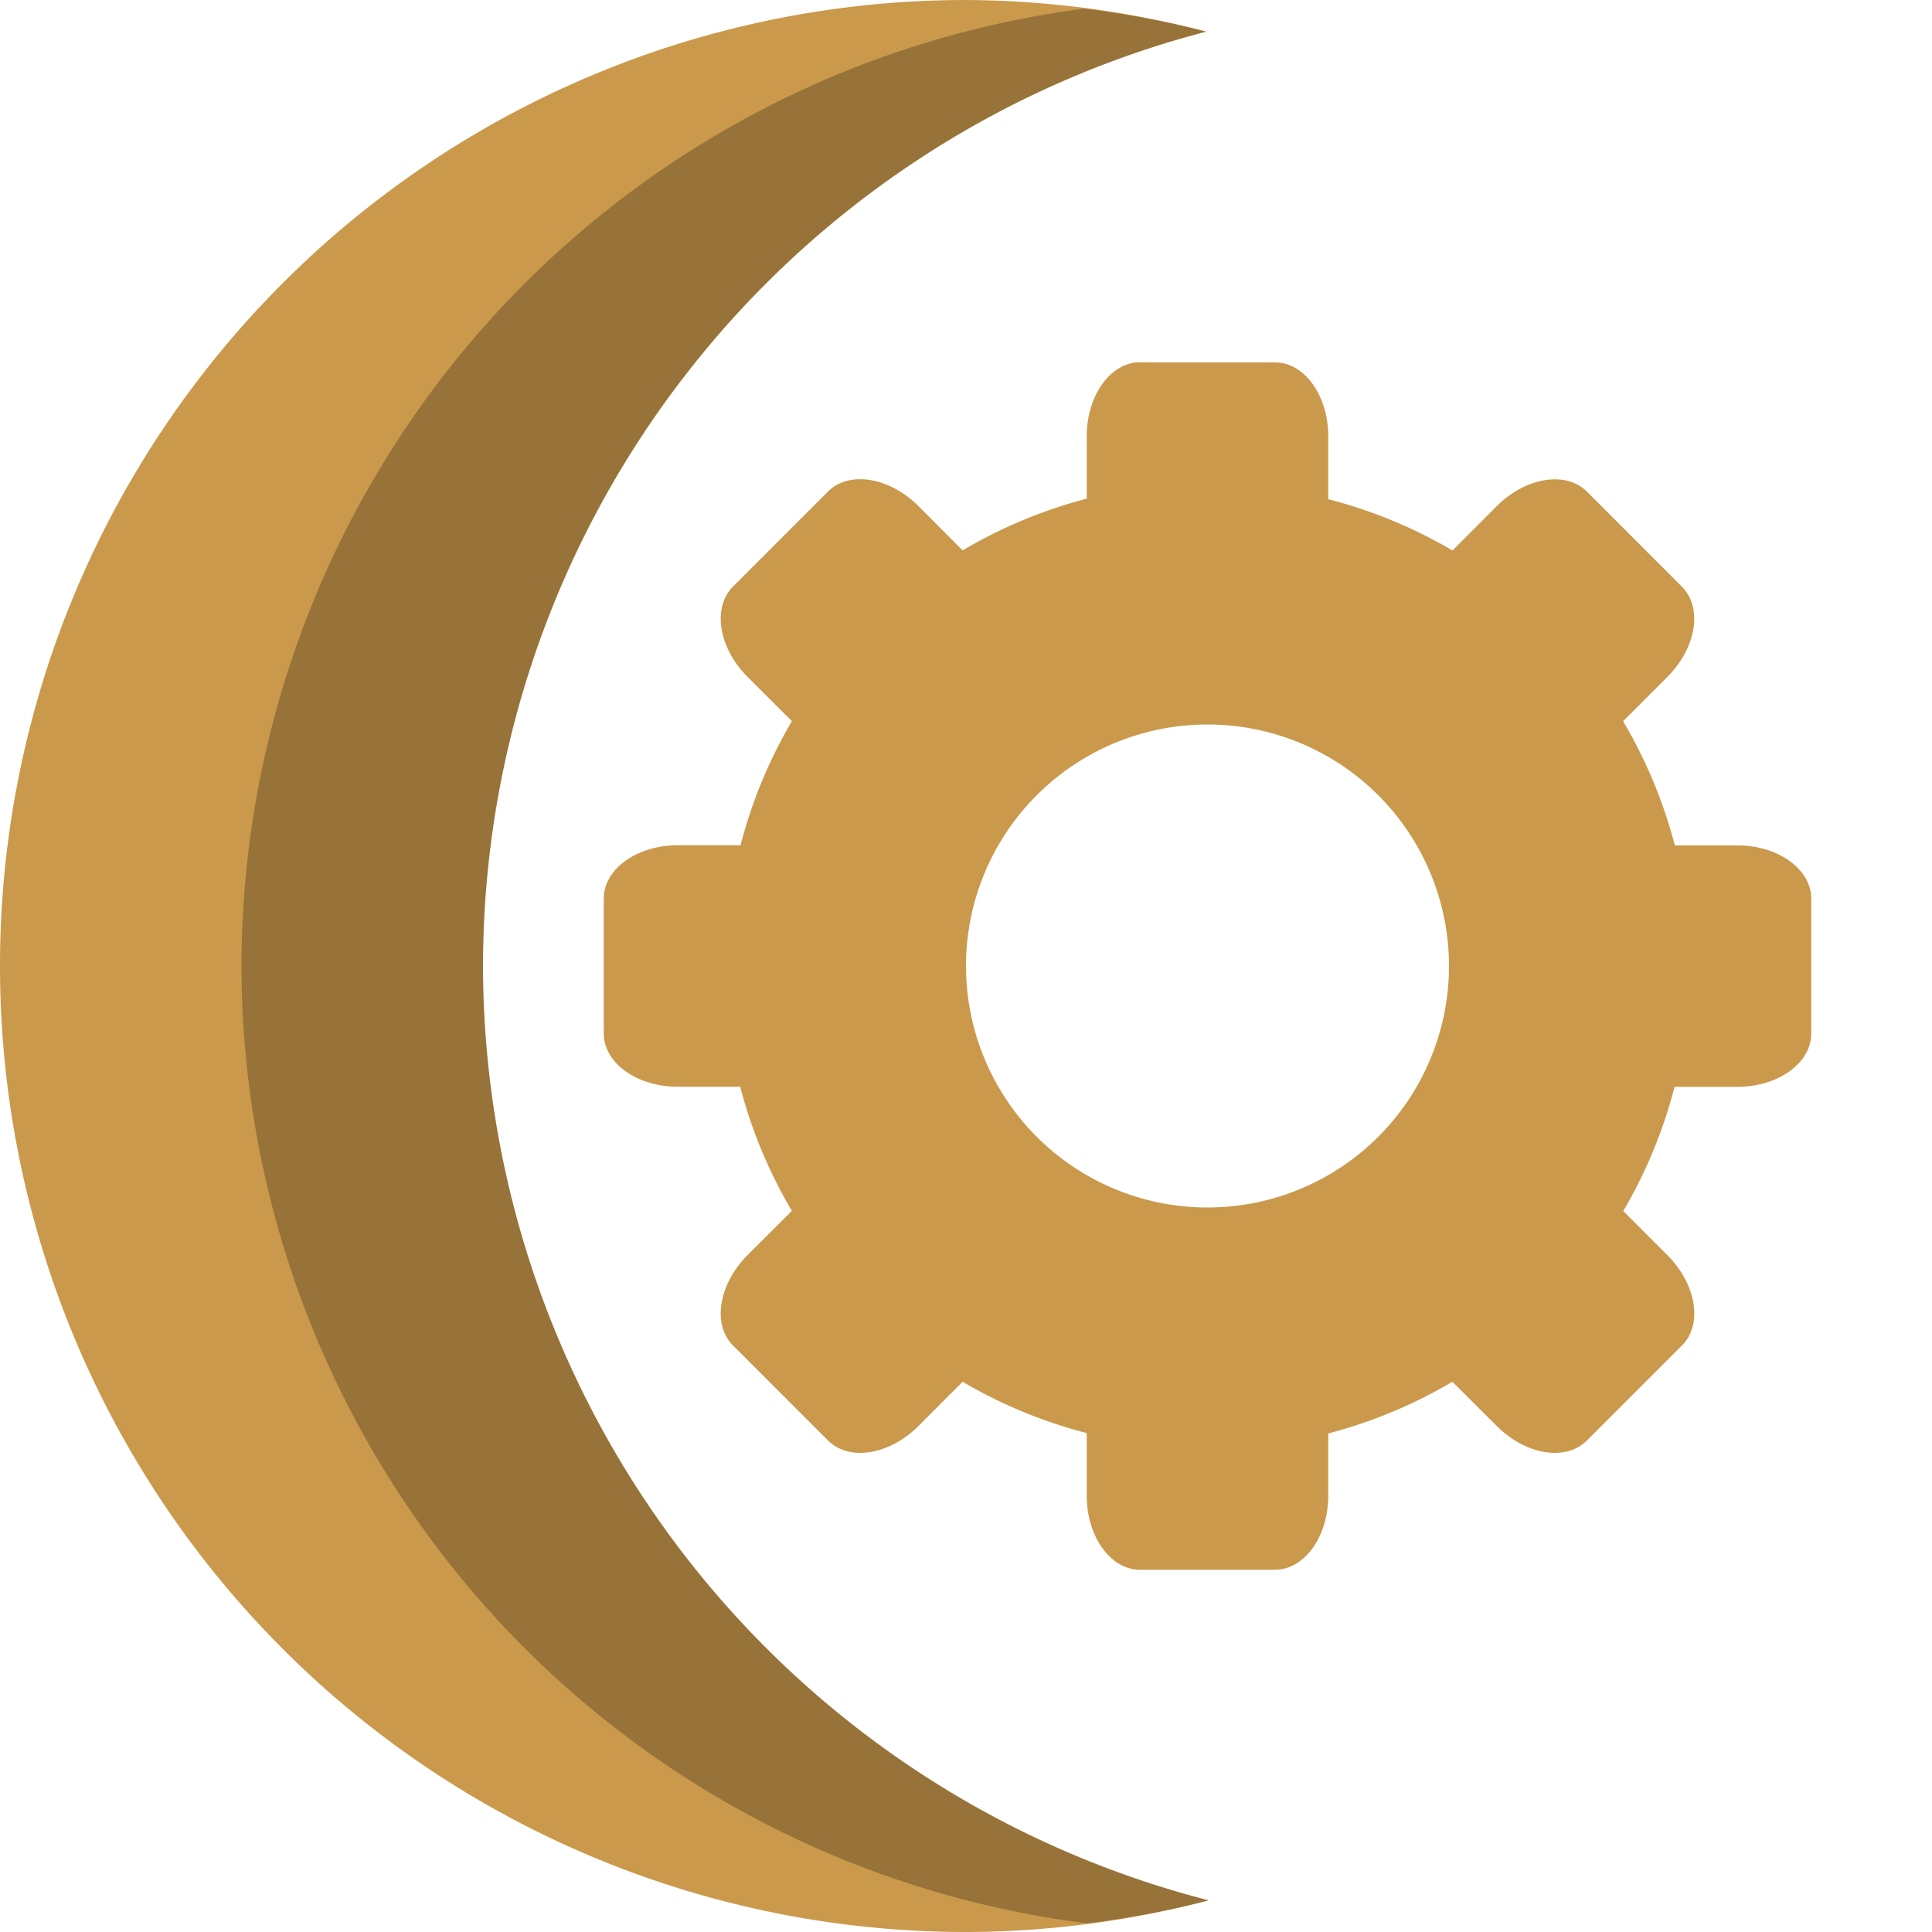 <svg xmlns="http://www.w3.org/2000/svg" width="16" height="16" version="1.1">
 <path style="fill:#ca994c" d="M 8 0 A 8 8 0 0 0 0 8 A 8 8 0 0 0 8 16 A 8 8 0 0 0 10.01 15.738 A 8 8 0 0 1 4 8 A 8 8 0 0 1 9.99 0.262 A 8 8 0 0 0 8 0 z"/>
 <path style="opacity:0.25" d="M 8.979 0.072 A 8 8 0 0 0 2 8 A 8 8 0 0 0 9.002 15.928 A 8 8 0 0 0 10.01 15.738 A 8 8 0 0 1 4 8 A 8 8 0 0 1 9.99 0.262 A 8 8 0 0 0 8.979 0.072 z"/>
 <path style="fill:#ca994c" d="M 9.442,3 C 9.197,3 9,3.274 9,3.614 V 4.13 A 4,4 0 0 0 7.972,4.558 L 7.606,4.191 C 7.365,3.951 7.032,3.897 6.858,4.07 L 6.07,4.858 C 5.897,5.032 5.951,5.365 6.191,5.606 L 6.558,5.972 A 4,4 0 0 0 6.133,7 H 5.614 C 5.274,7 5,7.197 5,7.442 V 8.558 C 5,8.803 5.274,9 5.614,9 H 6.13 A 4,4 0 0 0 6.558,10.028 L 6.191,10.394 C 5.951,10.635 5.897,10.968 6.07,11.142 L 6.858,11.93 C 7.032,12.104 7.365,12.05 7.606,11.81 L 7.972,11.443 A 4,4 0 0 0 9,11.868 V 12.386 C 9,12.726 9.197,13 9.442,13 H 10.558 C 10.803,13 11,12.726 11,12.386 V 11.871 A 4,4 0 0 0 12.028,11.443 L 12.395,11.809 C 12.635,12.05 12.968,12.104 13.142,11.93 L 13.93,11.142 C 14.103,10.969 14.049,10.636 13.809,10.395 L 13.443,10.029 A 4,4 0 0 0 13.868,9.001 H 14.386 C 14.726,9.001 15,8.804 15,8.559 V 7.443 C 15,7.198 14.726,7.001 14.386,7.001 H 13.87 A 4,4 0 0 0 13.442,5.973 L 13.808,5.606 C 14.049,5.366 14.103,5.033 13.929,4.859 L 13.142,4.071 C 12.968,3.898 12.635,3.952 12.395,4.192 L 12.029,4.559 A 4,4 0 0 0 11,4.134 V 3.615 C 11,3.275 10.803,3.001 10.558,3.001 H 9.443 Z M 10,6 A 2,2 0 0 1 12,8 2,2 0 0 1 10,10 2,2 0 0 1 8,8 2,2 0 0 1 10,6 Z"/>
</svg>
